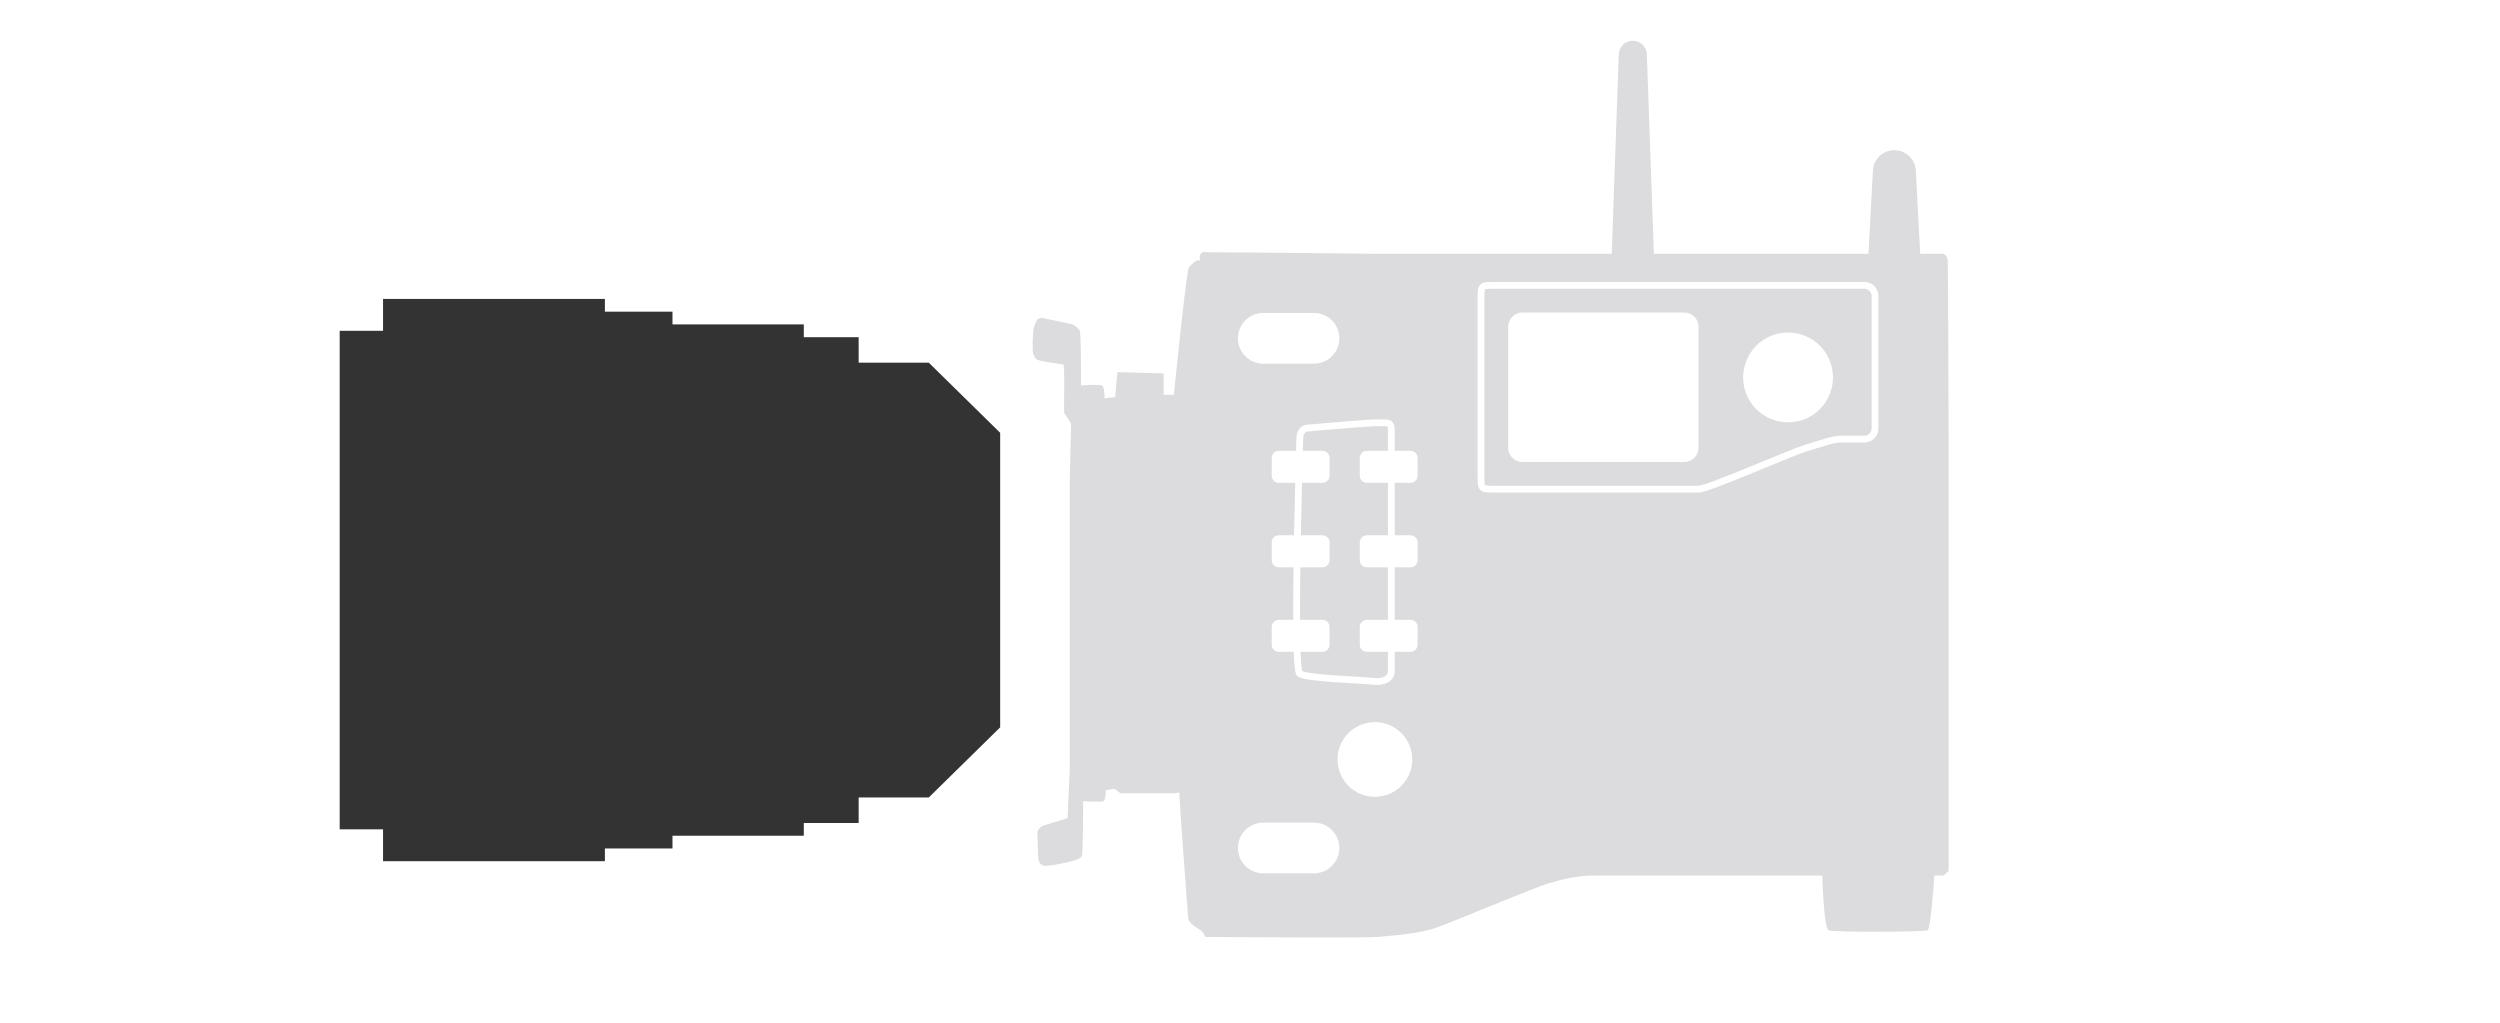 <svg xmlns="http://www.w3.org/2000/svg" fill="none" viewBox="0 0 176 72" height="72" width="176">
<path fill="#333333" d="M26.966 21.044H42.585V21.942H47.343V22.839H56.588V23.737H60.449V25.532H65.386L70.412 30.469V51.205L65.386 56.142L60.449 56.142V57.938H56.588V58.835H47.343V59.733H42.585V60.63H26.966V58.387H23.914V23.289H26.966V21.044Z"></path>
<path fill="#DCDCDE" d="M104.502 21.045C104.502 20.8 104.502 20.636 104.515 20.518C104.528 20.399 104.55 20.377 104.551 20.376C104.552 20.375 104.574 20.353 104.692 20.34C104.811 20.327 104.974 20.327 105.219 20.327H131.253C131.534 20.327 131.762 20.555 131.762 20.839V30.16C131.762 30.444 131.533 30.673 131.251 30.673H129.667C129.328 30.673 128.996 30.737 128.594 30.848C128.33 30.921 128.026 31.016 127.664 31.13C127.481 31.188 127.283 31.25 127.067 31.317C126.533 31.482 125.3 31.99 123.986 32.531C123.674 32.66 123.356 32.791 123.043 32.919C122.222 33.255 121.423 33.578 120.785 33.816C120.465 33.935 120.19 34.032 119.973 34.099C119.744 34.17 119.614 34.196 119.567 34.196H105.219C104.974 34.196 104.811 34.196 104.692 34.183C104.574 34.169 104.552 34.148 104.551 34.147C104.55 34.146 104.528 34.124 104.515 34.005C104.502 33.887 104.502 33.724 104.502 33.479V21.045ZM106.175 23.003C106.175 22.449 106.624 22.001 107.177 22.001H118.574C119.127 22.001 119.576 22.449 119.576 23.003V31.521C119.576 32.074 119.127 32.523 118.574 32.523H107.177C106.624 32.523 106.175 32.074 106.175 31.521V23.003ZM129.042 26.572C129.042 28.318 127.626 29.734 125.879 29.734C124.133 29.734 122.717 28.318 122.717 26.572C122.717 24.825 124.133 23.409 125.879 23.409C127.626 23.409 129.042 24.825 129.042 26.572Z" clip-rule="evenodd" fill-rule="evenodd"></path>
<path fill="#DCDCDE" d="M92.055 30.378C92.796 30.311 93.936 30.21 94.95 30.131C95.457 30.09 95.932 30.056 96.309 30.032C96.693 30.009 96.96 29.998 97.062 30.003C97.183 30.01 97.295 30.009 97.387 30.008L97.433 30.008L97.463 30.008C97.576 30.008 97.63 30.013 97.662 30.023L97.665 30.024L97.669 30.026C97.671 30.026 97.672 30.027 97.673 30.028C97.676 30.03 97.677 30.033 97.68 30.039C97.694 30.07 97.712 30.143 97.712 30.297V31.737H96.229C95.953 31.737 95.728 31.961 95.728 32.238V33.49C95.728 33.767 95.953 33.991 96.229 33.991H97.712V37.685H96.229C95.953 37.685 95.728 37.91 95.728 38.187V39.439C95.728 39.715 95.953 39.94 96.229 39.94H97.712V43.634H96.229C95.953 43.634 95.728 43.859 95.728 44.135V45.388C95.728 45.664 95.953 45.889 96.229 45.889H97.712V47.204C97.712 47.408 97.634 47.54 97.482 47.625C97.311 47.721 97.019 47.772 96.571 47.718C96.326 47.688 95.832 47.66 95.248 47.626L95.247 47.626L95.245 47.625L95.243 47.625C94.826 47.601 94.364 47.574 93.917 47.542C93.371 47.504 92.84 47.458 92.416 47.401C92.204 47.372 92.023 47.341 91.883 47.308C91.782 47.284 91.716 47.262 91.676 47.246C91.67 47.223 91.662 47.19 91.654 47.146C91.633 47.025 91.613 46.85 91.596 46.623C91.581 46.415 91.568 46.168 91.557 45.889H93.098C93.375 45.889 93.599 45.664 93.599 45.388V44.135C93.599 43.859 93.375 43.634 93.098 43.634H91.519C91.515 42.517 91.525 41.242 91.543 39.94H93.098C93.375 39.94 93.599 39.715 93.599 39.439V38.187C93.599 37.91 93.375 37.685 93.098 37.685H91.581C91.606 36.354 91.636 35.074 91.663 33.991H93.098C93.375 33.991 93.599 33.767 93.599 33.49V32.238C93.599 31.961 93.375 31.737 93.098 31.737H91.722C91.733 31.287 91.741 30.998 91.741 30.923C91.741 30.656 91.815 30.524 91.875 30.461C91.938 30.394 92.008 30.379 92.034 30.379H92.045L92.055 30.378Z"></path>
<path fill="#DCDCDE" d="M114.95 2.87C114.417 2.87 113.98 3.292 113.961 3.824L113.466 17.867H97.106L87.619 17.773C85.432 17.779 84.803 17.75 84.654 17.737C84.675 17.743 84.688 17.754 84.644 17.773C84.419 17.874 84.446 18.191 84.488 18.337C84.446 18.327 84.344 18.312 84.269 18.337C84.175 18.368 83.893 18.588 83.705 18.807C83.555 18.982 82.933 24.87 82.641 27.793L81.921 27.793V26.29L78.664 26.196L78.508 27.949L77.756 28.043C77.767 27.772 77.744 27.21 77.569 27.135C77.393 27.06 76.514 27.104 76.097 27.135C76.107 25.893 76.103 23.378 76.003 23.253C75.878 23.096 75.659 22.877 75.408 22.814C75.208 22.764 73.947 22.501 73.342 22.376C73.248 22.376 73.041 22.42 72.966 22.595C72.948 22.637 72.93 22.677 72.912 22.716C72.838 22.879 72.772 23.025 72.747 23.253C72.716 23.535 72.653 24.787 72.747 24.943C72.771 24.983 72.788 25.022 72.805 25.061C72.857 25.175 72.904 25.28 73.091 25.351C73.292 25.426 74.323 25.59 74.813 25.663C74.834 25.59 74.882 25.557 74.907 26.008C74.932 26.459 74.918 28.221 74.907 29.045L75.408 29.828L75.314 33.71V54.03L75.158 57.599C74.636 57.756 73.561 58.082 73.436 58.132C73.279 58.194 72.997 58.413 73.029 58.695C73.041 58.805 73.048 59.1 73.056 59.427C73.07 59.939 73.084 60.529 73.123 60.605C73.128 60.617 73.134 60.629 73.14 60.641C73.199 60.764 73.274 60.921 73.53 60.95C73.811 60.981 74.751 60.793 75.158 60.699C75.565 60.605 76.066 60.48 76.16 60.261C76.235 60.085 76.254 57.62 76.254 56.41C76.661 56.431 77.512 56.46 77.662 56.41C77.813 56.359 77.85 55.867 77.85 55.627L78.445 55.533L78.884 55.846H82.672L83.022 55.796C83.077 57.02 83.461 62.151 83.597 63.964L83.598 63.985C83.622 64.305 83.638 64.517 83.643 64.581C83.669 64.957 84.087 65.217 84.383 65.402C84.433 65.433 84.479 65.462 84.519 65.489C84.745 65.64 84.822 65.865 84.832 65.959C88.537 65.99 96.154 66.034 96.981 65.959C97.091 65.949 97.21 65.939 97.338 65.928C98.413 65.835 100.054 65.693 101.145 65.302C101.647 65.121 102.898 64.612 104.27 64.053C106.231 63.254 108.44 62.355 109.066 62.171C110.131 61.858 111.101 61.638 112.291 61.638H128.29C128.322 62.87 128.453 65.364 128.729 65.489C129.073 65.646 135.491 65.615 135.711 65.489C135.886 65.389 136.097 62.88 136.18 61.638H136.806L137.182 61.325V30.798C137.172 26.864 137.145 18.876 137.12 18.4C137.094 17.924 136.838 17.846 136.713 17.867H135.184L134.873 12.005C134.83 11.202 134.167 10.572 133.362 10.572C132.558 10.572 131.894 11.202 131.852 12.005L131.541 17.867H116.433L115.938 3.824C115.919 3.292 115.482 2.87 114.95 2.87ZM131.253 19.848H105.205C104.978 19.848 104.787 19.848 104.64 19.865C104.49 19.881 104.332 19.919 104.213 20.038C104.094 20.157 104.056 20.316 104.04 20.465C104.023 20.613 104.023 20.803 104.023 21.03V33.493C104.023 33.72 104.023 33.91 104.04 34.058C104.056 34.207 104.094 34.366 104.213 34.485C104.332 34.604 104.491 34.642 104.64 34.658C104.787 34.675 104.978 34.675 105.204 34.675H119.567C119.698 34.675 119.897 34.623 120.114 34.556C120.344 34.485 120.629 34.385 120.952 34.264C121.598 34.023 122.403 33.698 123.224 33.362C123.542 33.231 123.862 33.1 124.175 32.97L124.184 32.967C125.496 32.426 126.697 31.931 127.208 31.774C127.432 31.705 127.634 31.641 127.819 31.583C128.174 31.471 128.466 31.38 128.721 31.309C129.106 31.203 129.39 31.151 129.667 31.151H131.251C131.798 31.151 132.241 30.707 132.241 30.16V20.839C132.241 20.293 131.801 19.848 131.253 19.848ZM91.243 31.737C91.255 31.286 91.262 30.998 91.262 30.923C91.262 30.564 91.365 30.304 91.527 30.133C91.681 29.97 91.872 29.905 92.021 29.901C92.763 29.833 93.9 29.734 94.913 29.654C95.421 29.614 95.899 29.578 96.28 29.555C96.654 29.532 96.951 29.519 97.087 29.526C97.192 29.531 97.284 29.531 97.373 29.53C97.403 29.53 97.433 29.529 97.463 29.529C97.57 29.529 97.697 29.532 97.81 29.568C97.942 29.611 98.05 29.698 98.115 29.841C98.173 29.967 98.19 30.122 98.19 30.297V31.737H99.297C99.574 31.737 99.798 31.961 99.798 32.238V33.49C99.798 33.767 99.574 33.991 99.297 33.991H98.19V37.685H99.297C99.574 37.685 99.798 37.91 99.798 38.187V39.439C99.798 39.715 99.574 39.94 99.297 39.94H98.19V43.634H99.297C99.574 43.634 99.798 43.859 99.798 44.135V45.388C99.798 45.664 99.574 45.889 99.297 45.889H98.19V47.204C98.19 47.564 98.034 47.864 97.716 48.042C97.417 48.21 97.005 48.252 96.513 48.193C96.281 48.165 95.815 48.138 95.251 48.105C94.831 48.081 94.357 48.053 93.883 48.02C93.335 47.981 92.791 47.934 92.352 47.875C92.133 47.845 91.935 47.812 91.773 47.774C91.621 47.738 91.469 47.691 91.366 47.62C91.317 47.587 91.288 47.544 91.272 47.516C91.254 47.486 91.241 47.454 91.231 47.426C91.212 47.369 91.196 47.302 91.183 47.23C91.157 47.085 91.136 46.891 91.119 46.659C91.103 46.439 91.089 46.18 91.078 45.889H90.03C89.753 45.889 89.529 45.664 89.529 45.388V44.135C89.529 43.859 89.753 43.634 90.03 43.634H91.041C91.037 42.515 91.047 41.24 91.065 39.94H90.03C89.753 39.94 89.529 39.715 89.529 39.439V38.187C89.529 37.91 89.753 37.685 90.03 37.685H91.102C91.128 36.351 91.158 35.072 91.185 33.991H90.03C89.753 33.991 89.529 33.767 89.529 33.49V32.238C89.529 31.961 89.753 31.737 90.03 31.737H91.243ZM96.793 56.096C98.245 56.096 99.423 54.919 99.423 53.466C99.423 52.014 98.245 50.836 96.793 50.836C95.34 50.836 94.163 52.014 94.163 53.466C94.163 54.919 95.34 56.096 96.793 56.096ZM87.15 59.698C87.15 58.712 87.948 57.913 88.934 57.913H92.503C93.489 57.913 94.288 58.712 94.288 59.698C94.288 60.683 93.489 61.482 92.503 61.482H88.934C87.948 61.482 87.15 60.683 87.15 59.698ZM87.15 23.817C87.15 22.831 87.948 22.032 88.934 22.032H92.503C93.489 22.032 94.288 22.831 94.288 23.817C94.288 24.803 93.489 25.602 92.503 25.602H88.934C87.948 25.602 87.15 24.803 87.15 23.817Z" clip-rule="evenodd" fill-rule="evenodd"></path>
</svg>
